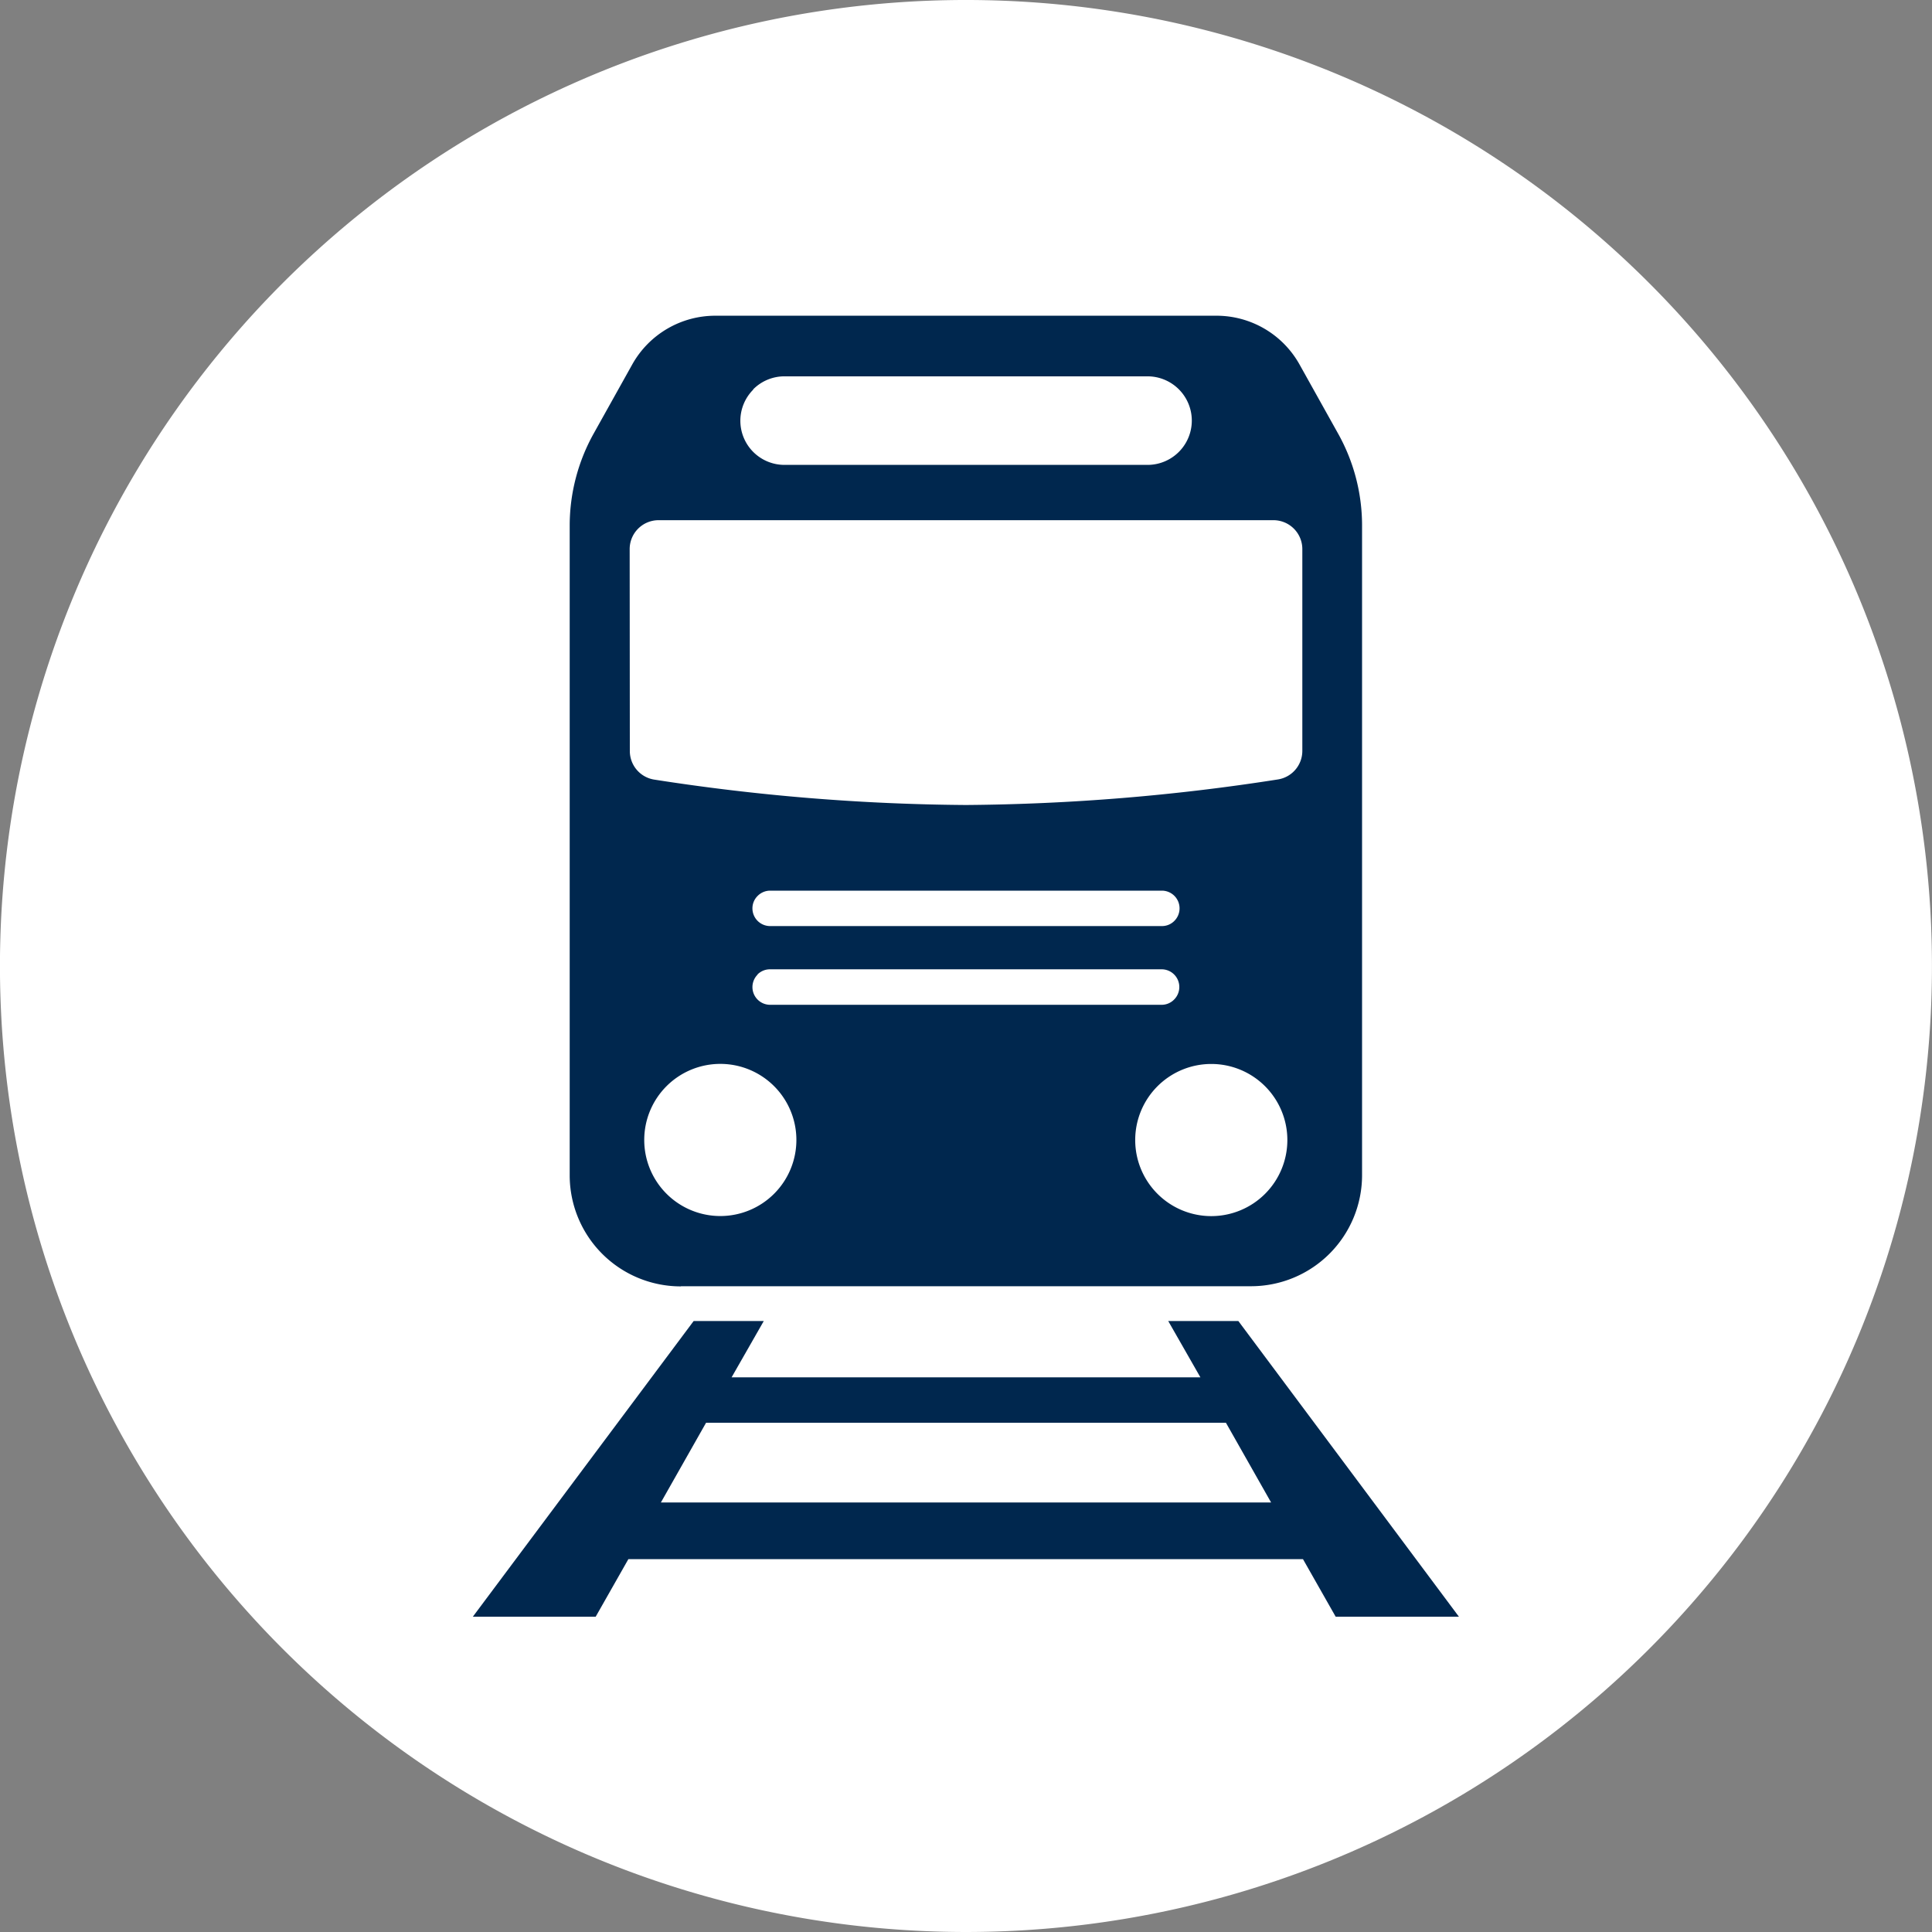 <svg xmlns="http://www.w3.org/2000/svg" width="24" height="24" viewBox="0 0 24 24">
  <rect x="0" y="0" width="24" height="24" fill="#808080" stroke="none"/>
  <g id="グループ_19100" data-name="グループ 19100" transform="translate(-450 -8133.186)">
    <g id="グループ_19099" data-name="グループ 19099">
      <path id="パス_24640" data-name="パス 24640" d="M20.485,20.485a12,12,0,1,0-16.971,0,12,12,0,0,0,16.971,0" transform="translate(450 8133.186)" fill="#fff"/>
      <path id="パス_24641" data-name="パス 24641" d="M8.46,15.978h7.08a1.38,1.38,0,0,0,1.38-1.38V6.523a2.34,2.34,0,0,0-.3-1.141l-.48-.86a1.181,1.181,0,0,0-1.031-.6H8.889a1.182,1.182,0,0,0-1.032.6l-.48.86a2.35,2.35,0,0,0-.3,1.141V14.6a1.38,1.38,0,0,0,1.38,1.38m.491-.874a.945.945,0,1,1,.945-.945.945.945,0,0,1-.945.945m.461-3a.219.219,0,0,1,.155-.065h4.866a.22.22,0,0,1,.155.376.216.216,0,0,1-.155.065H9.567a.22.22,0,0,1-.155-.376m-.065-.822a.216.216,0,0,1,.065-.155.219.219,0,0,1,.155-.065h4.866a.22.22,0,0,1,.155.376.215.215,0,0,1-.155.064H9.567a.22.22,0,0,1-.22-.22m5.7,3.823a.945.945,0,1,1,.945-.945.945.945,0,0,1-.945.945M9.357,4.836a.547.547,0,0,1,.388-.161h4.51a.548.548,0,1,1,0,1.1H9.745a.548.548,0,0,1-.388-.935M7.822,6.821a.359.359,0,0,1,.359-.359h7.638a.359.359,0,0,1,.359.359V9.327a.359.359,0,0,1-.3.355A26.2,26.2,0,0,1,12,10a26.2,26.2,0,0,1-3.876-.316.359.359,0,0,1-.3-.355Zm7.561,9.589h-.871l.4.7H9.088l.4-.7H8.617L5.874,20.083H7.4l.406-.715h8.38l.406.715h1.531ZM8.21,18.664l.561-.99h6.458l.561.99Z" transform="translate(450 8133.186)" fill="#00274e"/>
    </g>
  </g>
</svg>
